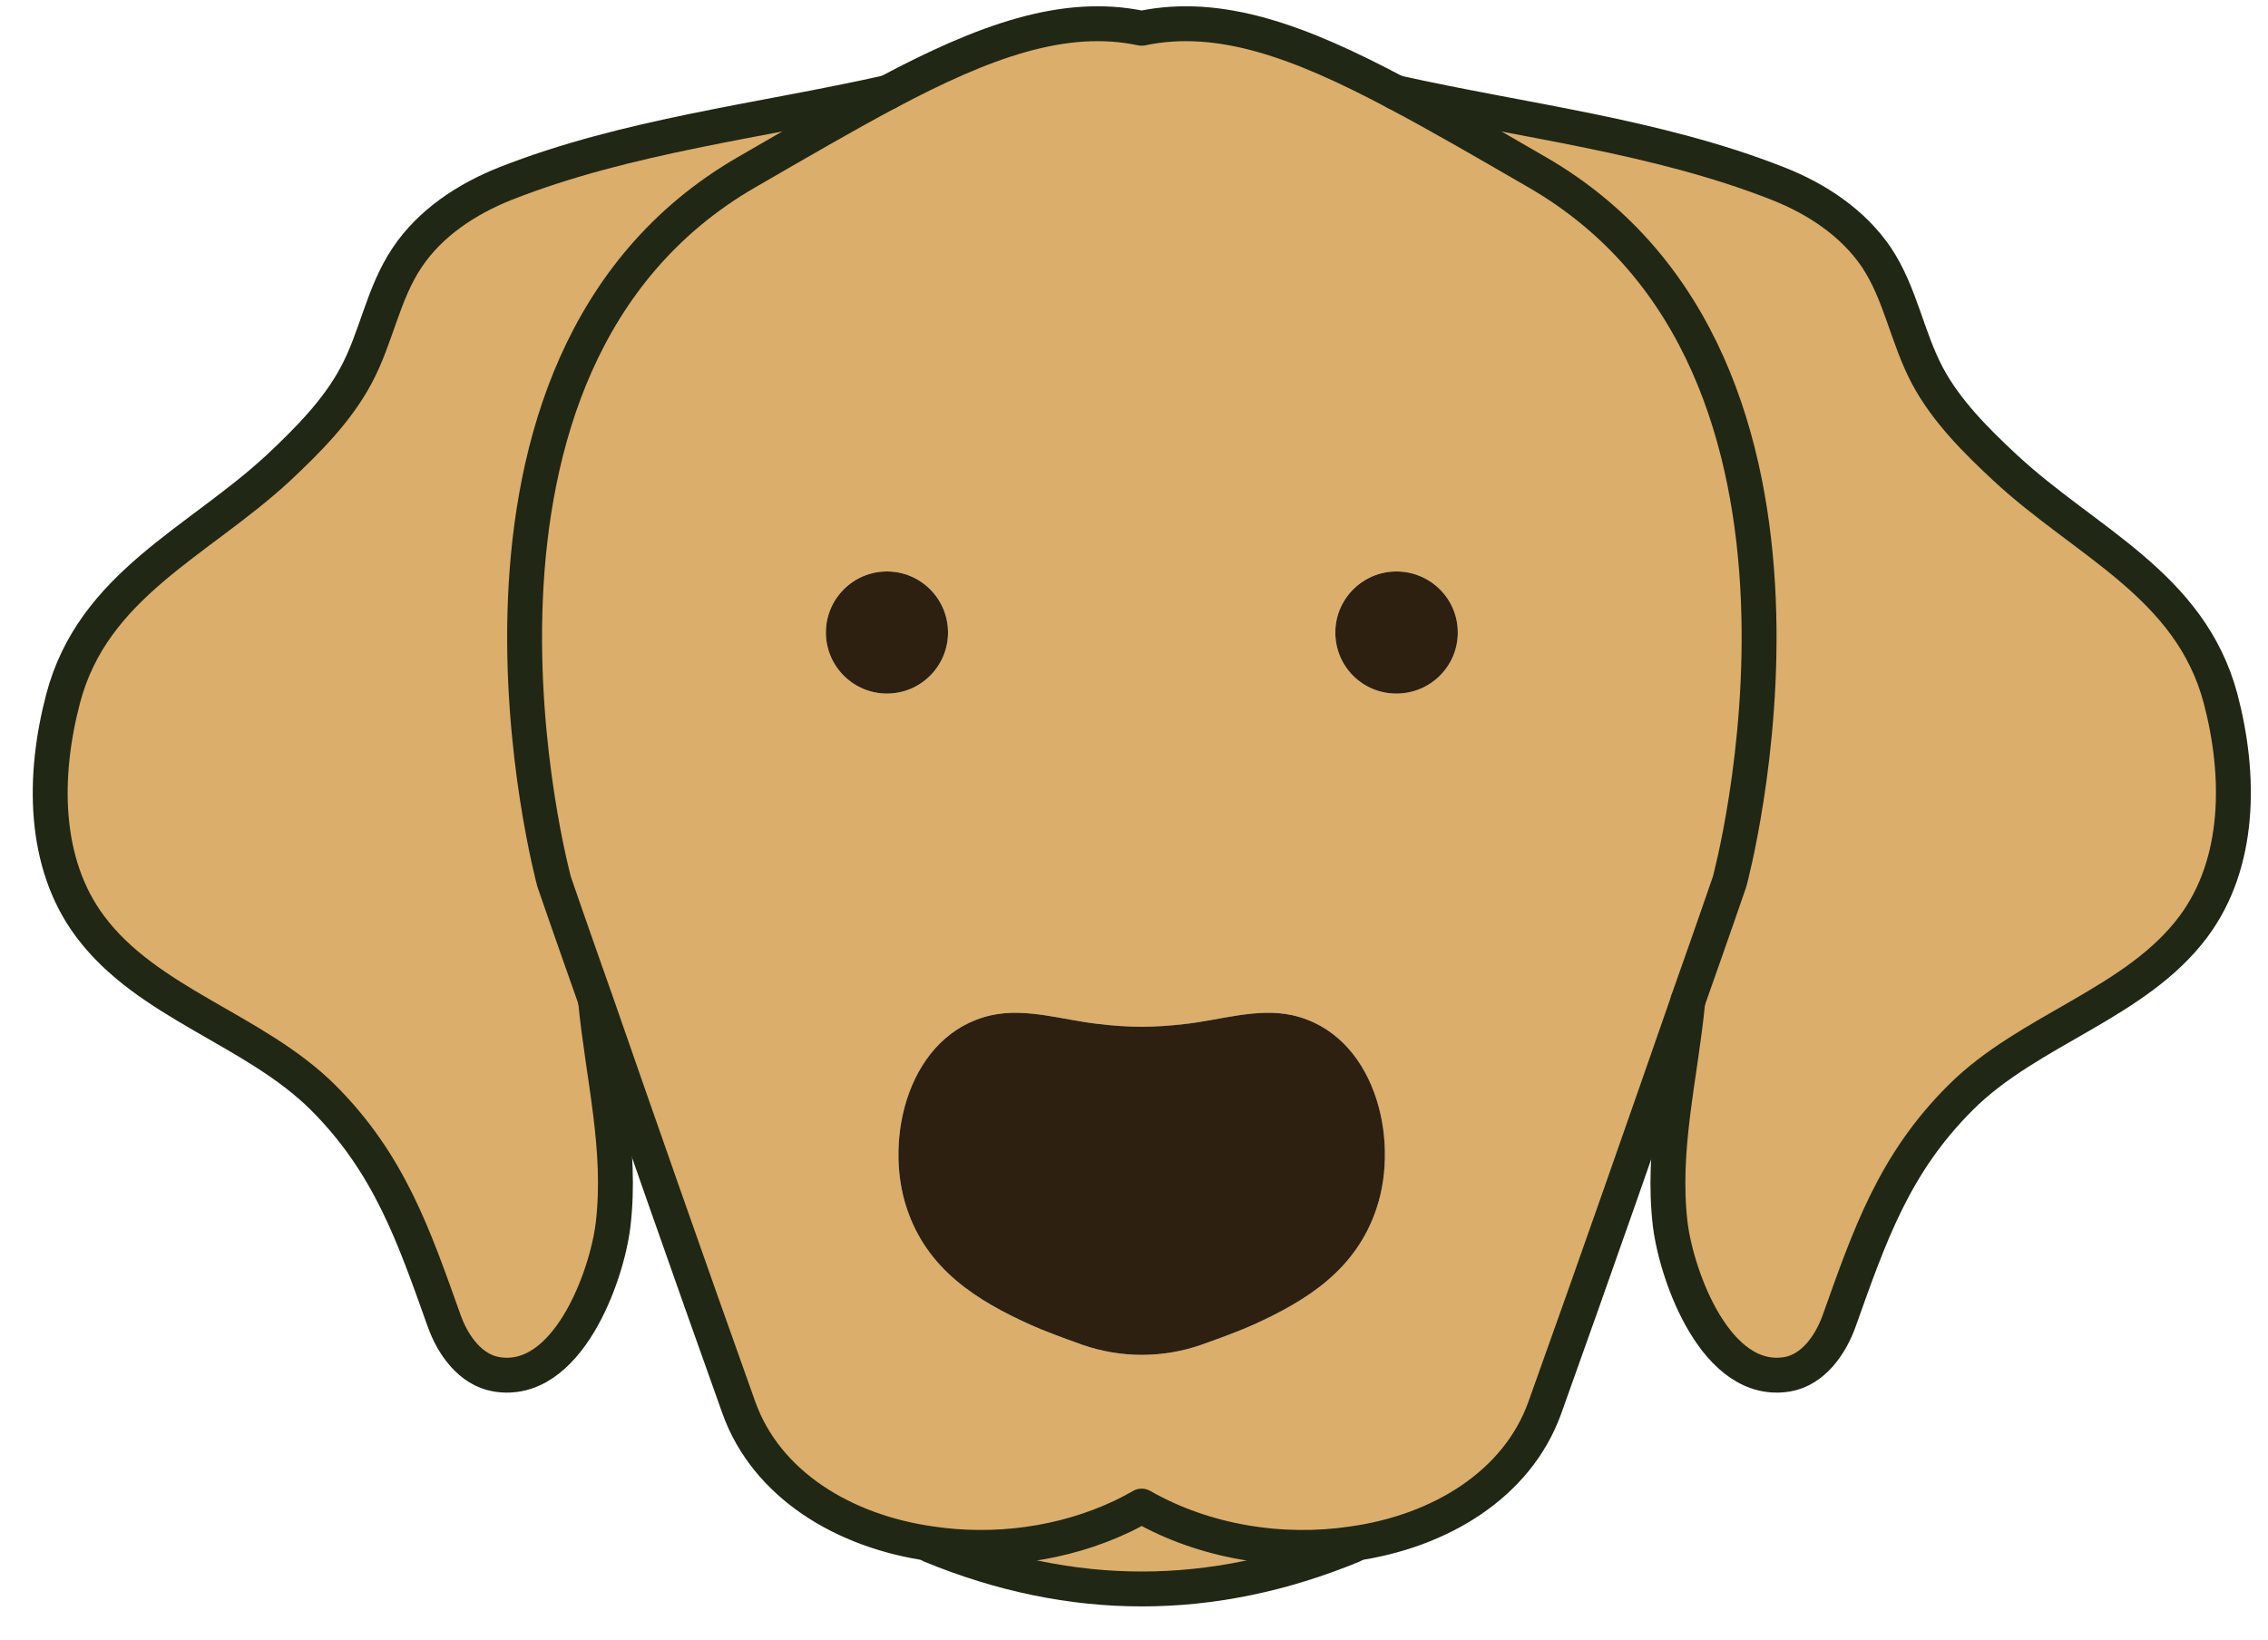 <?xml version="1.0" encoding="UTF-8"?>
<svg width="65px" height="47px" viewBox="0 0 65 47" version="1.1" xmlns="http://www.w3.org/2000/svg" xmlns:xlink="http://www.w3.org/1999/xlink">
    <g id="Page-1" stroke="none" stroke-width="1" fill="none" fill-rule="evenodd">
        <g id="Group-2" transform="translate(1.439, 0.68)">
            <path d="M62.201,19.34 C62.781,21.54 62.781,24.05 61.431,25.87 C59.781,28.09 56.711,28.82 54.751,30.78 C52.841,32.68 52.141,34.74 51.271,37.18 C51.021,37.88 50.521,38.58 49.791,38.71 C47.751,39.06 46.621,35.92 46.431,34.43 C46.171,32.25 46.721,30.19 46.931,28.03 L46.931,28.03 C47.661,25.96 48.131,24.59 48.131,24.59 C48.131,24.59 52.161,9.78 42.621,4.26 C41.151,3.41 39.811,2.63 38.561,1.97 C42.221,2.79 46.031,3.21 49.511,4.58 C50.631,5.02 51.671,5.71 52.341,6.7 C53.031,7.74 53.221,9 53.801,10.09 C54.341,11.1 55.191,11.95 56.031,12.73 C58.331,14.87 61.331,16.08 62.201,19.34 L62.201,19.34 Z" id="Path" fill="#DBAE6B" fill-rule="nonzero"></path>
            <path d="M42.621,4.26 C52.161,9.78 48.131,24.59 48.131,24.59 C48.131,24.59 47.661,25.96 46.931,28.02 L46.931,28.02 C45.861,31.11 44.251,35.72 42.831,39.68 C42.041,41.87 39.831,43.22 37.321,43.57 C35.311,43.87 33.101,43.53 31.281,42.49 C31.101,42.59 30.921,42.69 30.731,42.78 C29.031,43.59 27.061,43.84 25.251,43.57 C22.741,43.22 20.531,41.87 19.741,39.68 C18.321,35.71 16.711,31.1 15.641,28.02 C14.911,25.96 14.441,24.59 14.441,24.59 C14.441,24.59 10.411,9.78 19.951,4.26 C21.421,3.41 22.761,2.63 24.001,1.97 C26.751,0.51 29.051,-0.34 31.281,0.13 C33.521,-0.34 35.811,0.51 38.561,1.97 C39.811,2.63 41.151,3.41 42.621,4.26 L42.621,4.26 Z M40.341,17.45 C40.341,16.48 39.551,15.7 38.581,15.7 C37.611,15.7 36.831,16.48 36.831,17.45 C36.831,18.42 37.621,19.2 38.581,19.2 C39.541,19.2 40.341,18.42 40.341,17.45 Z M38.011,33.96 C38.691,31.94 37.951,28.95 35.601,28.42 C34.591,28.2 33.531,28.56 32.531,28.67 C32.111,28.72 31.701,28.75 31.281,28.75 C30.861,28.75 30.451,28.72 30.041,28.67 C29.031,28.56 27.981,28.2 26.971,28.42 C24.611,28.95 23.871,31.94 24.551,33.96 C25.131,35.7 26.531,36.59 28.111,37.3 C28.461,37.46 29.031,37.67 29.591,37.87 C30.691,38.25 31.881,38.25 32.981,37.87 C33.541,37.67 34.111,37.46 34.461,37.3 C36.041,36.59 37.431,35.7 38.011,33.96 Z M25.731,17.45 C25.731,16.48 24.951,15.7 23.981,15.7 C23.011,15.7 22.231,16.48 22.231,17.45 C22.231,18.42 23.011,19.2 23.981,19.2 C24.951,19.2 25.731,18.42 25.731,17.45 Z" id="Shape" fill="#DBAE6B" fill-rule="nonzero"></path>
            <path d="M38.581,15.7 C39.551,15.7 40.341,16.48 40.341,17.45 C40.341,18.42 39.551,19.2 38.581,19.2 C37.611,19.2 36.831,18.42 36.831,17.45 C36.831,16.48 37.621,15.7 38.581,15.7 Z" id="Path" fill="#2D2010" fill-rule="nonzero"></path>
            <path d="M35.601,28.42 C37.951,28.95 38.691,31.94 38.011,33.96 C37.431,35.7 36.041,36.59 34.461,37.3 C34.111,37.46 33.541,37.67 32.981,37.87 C31.881,38.25 30.691,38.25 29.591,37.87 C29.031,37.67 28.461,37.46 28.111,37.3 C26.531,36.59 25.131,35.7 24.551,33.96 C23.871,31.94 24.611,28.95 26.971,28.42 C27.981,28.2 29.031,28.56 30.041,28.67 C30.451,28.72 30.871,28.75 31.281,28.75 C31.691,28.75 32.111,28.72 32.531,28.67 C33.531,28.56 34.591,28.2 35.601,28.42 Z" id="Path" fill="#2D2010" fill-rule="nonzero"></path>
            <path d="M37.321,43.57 L37.321,43.62 C33.301,45.28 29.271,45.28 25.241,43.62 L25.241,43.57 C27.061,43.84 29.031,43.59 30.731,42.78 C30.921,42.69 31.101,42.59 31.281,42.49 C33.101,43.53 35.311,43.87 37.321,43.57 L37.321,43.57 Z" id="Path" fill="#DBAE6B" fill-rule="nonzero"></path>
            <circle id="Oval" fill="#2D2010" fill-rule="nonzero" cx="23.981" cy="17.45" r="1.75"></circle>
            <path d="M24.001,1.97 C22.761,2.63 21.421,3.41 19.951,4.26 C10.411,9.78 14.441,24.59 14.441,24.59 C14.441,24.59 14.911,25.96 15.641,28.02 L15.641,28.02 C15.851,30.18 16.401,32.25 16.141,34.43 C15.961,35.92 14.821,39.06 12.791,38.71 C12.051,38.58 11.551,37.88 11.301,37.18 C10.431,34.74 9.731,32.68 7.831,30.78 C5.861,28.82 2.801,28.09 1.151,25.87 C-0.209,24.05 -0.199,21.54 0.381,19.34 C1.241,16.08 4.241,14.87 6.551,12.73 C7.381,11.95 8.231,11.1 8.771,10.09 C9.361,9 9.541,7.74 10.241,6.7 C10.901,5.71 11.951,5.02 13.061,4.58 C16.541,3.21 20.351,2.79 24.011,1.97 L24.001,1.97 Z" id="Path" fill="#DBAE6B" fill-rule="nonzero"></path>
            <path d="M46.931,28.02 C47.661,25.96 48.131,24.59 48.131,24.59 C48.131,24.59 52.161,9.78 42.621,4.26 C41.151,3.41 39.811,2.63 38.561,1.97 C35.811,0.51 33.521,-0.34 31.281,0.13 C29.051,-0.34 26.751,0.51 24.001,1.97 C22.761,2.63 21.421,3.41 19.951,4.26 C10.411,9.78 14.441,24.59 14.441,24.59 C14.441,24.59 14.911,25.96 15.641,28.02 C16.711,31.1 18.321,35.71 19.741,39.68 C20.531,41.87 22.741,43.22 25.251,43.57 C27.061,43.84 29.031,43.59 30.731,42.78 C30.921,42.69 31.101,42.59 31.281,42.49 C33.101,43.53 35.311,43.87 37.321,43.57 C39.831,43.22 42.041,41.87 42.831,39.68 C44.251,35.72 45.861,31.11 46.931,28.03" id="Path" stroke="#202714" stroke-linecap="round" stroke-linejoin="round"></path>
            <path d="M24.001,1.97 C20.341,2.79 16.531,3.21 13.051,4.58 C11.941,5.02 10.891,5.71 10.231,6.7 C9.531,7.74 9.351,9 8.761,10.09 C8.221,11.1 7.371,11.95 6.541,12.73 C4.231,14.87 1.231,16.08 0.371,19.34 C-0.209,21.54 -0.219,24.05 1.141,25.87 C2.791,28.09 5.851,28.82 7.821,30.78 C9.721,32.68 10.421,34.74 11.291,37.18 C11.541,37.88 12.041,38.58 12.781,38.71 C14.811,39.06 15.951,35.92 16.131,34.43 C16.391,32.25 15.841,30.18 15.631,28.02" id="Path" stroke="#202714" stroke-linecap="round" stroke-linejoin="round"></path>
            <path d="M38.561,1.97 C42.221,2.79 46.031,3.21 49.511,4.58 C50.631,5.02 51.671,5.71 52.341,6.7 C53.031,7.74 53.221,9 53.801,10.09 C54.341,11.1 55.191,11.95 56.031,12.73 C58.331,14.87 61.331,16.08 62.201,19.34 C62.781,21.54 62.781,24.05 61.431,25.87 C59.781,28.09 56.711,28.82 54.751,30.78 C52.841,32.68 52.141,34.74 51.271,37.18 C51.021,37.88 50.521,38.58 49.791,38.71 C47.751,39.06 46.621,35.92 46.431,34.43 C46.171,32.25 46.721,30.19 46.931,28.03 L46.931,28.03" id="Path" stroke="#202714" stroke-linecap="round" stroke-linejoin="round"></path>
            <path d="M25.241,43.62 C29.271,45.28 33.301,45.28 37.331,43.62" id="Path" stroke="#202714" stroke-linecap="round" stroke-linejoin="round"></path>
        </g>
    </g>
</svg>